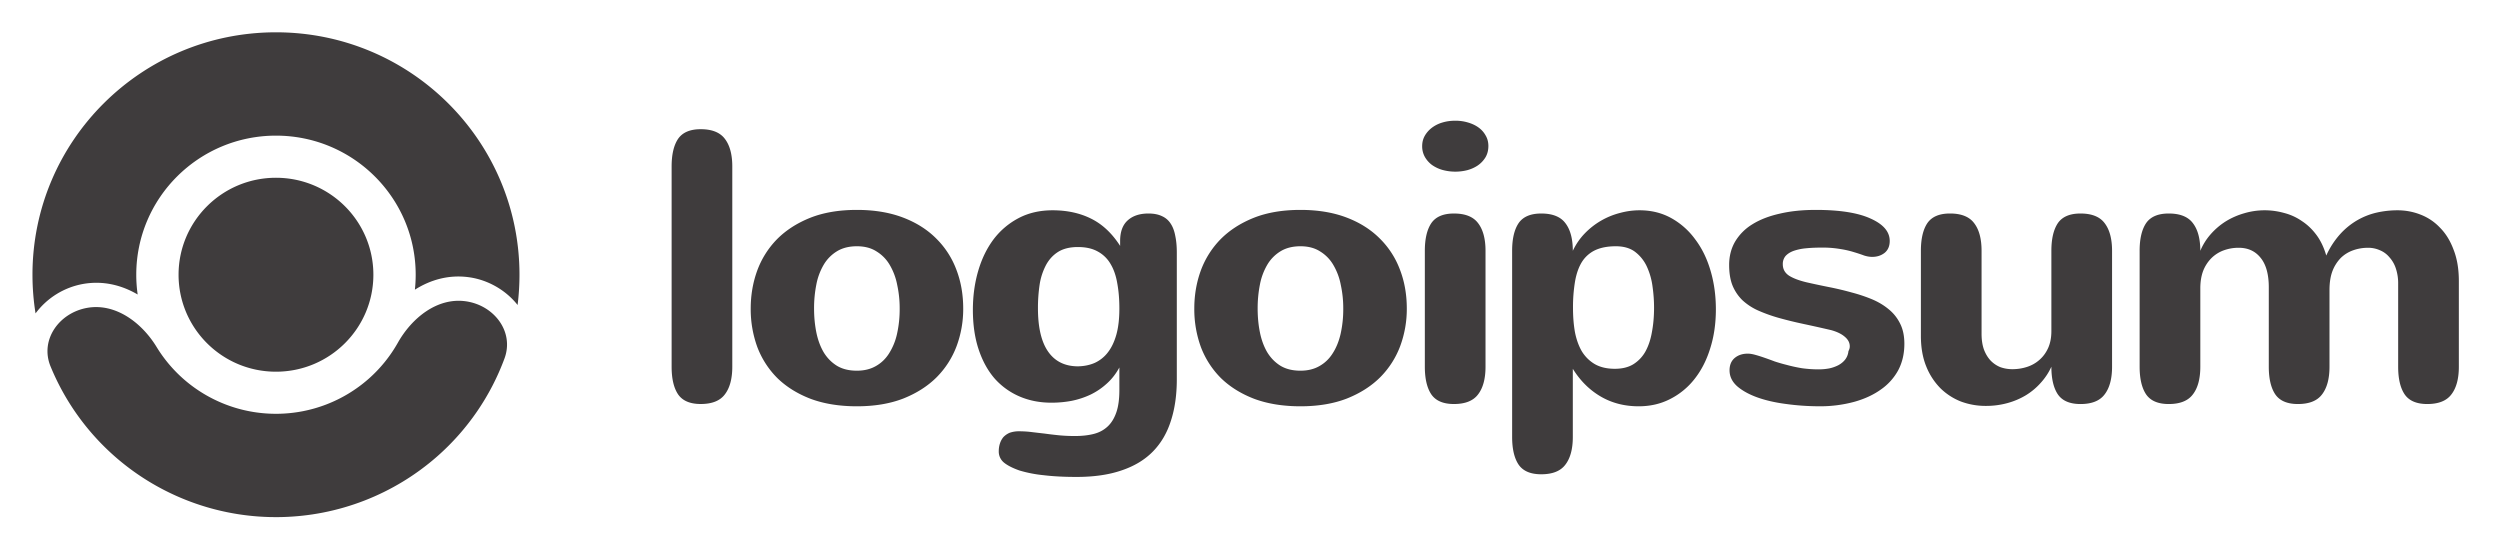 <svg xmlns="http://www.w3.org/2000/svg" width="182" height="40" fill="none"><path fill="#3F3C3D" d="M53.311 26.695c0 .873-.18 1.544-.54 2.013-.35.469-.937.703-1.759.703-.776 0-1.325-.235-1.648-.703-.314-.469-.47-1.14-.47-2.013V12.122c0-.873.156-1.544.47-2.013.323-.468.872-.703 1.648-.703.822 0 1.408.235 1.759.703.36.47.54 1.14.54 2.013v14.573zm1.341-4.231c0-.974.157-1.893.471-2.757a6.431 6.431 0 0 1 1.44-2.289c.647-.652 1.45-1.172 2.41-1.558.97-.386 2.105-.579 3.407-.579 1.247 0 2.35.18 3.31.538.96.358 1.769.86 2.424 1.503a6.273 6.273 0 0 1 1.496 2.274c.341.874.512 1.83.512 2.868a7.75 7.75 0 0 1-.485 2.744 6.39 6.39 0 0 1-1.454 2.26c-.646.644-1.454 1.159-2.423 1.545-.97.377-2.096.565-3.38.565-1.265 0-2.382-.18-3.351-.538-.96-.367-1.768-.868-2.424-1.502a6.387 6.387 0 0 1-1.468-2.261 8.038 8.038 0 0 1-.485-2.813zm4.612 0c0 .607.056 1.186.166 1.737.111.543.287 1.02.527 1.434.249.414.572.745.97.993.396.239.88.358 1.453.358.527 0 .984-.11 1.371-.33.398-.221.72-.53.97-.924a4.43 4.43 0 0 0 .581-1.42 8.19 8.19 0 0 0 .194-1.848 7.96 7.96 0 0 0-.18-1.723 4.503 4.503 0 0 0-.54-1.448 2.785 2.785 0 0 0-.97-.992c-.387-.249-.862-.373-1.426-.373-.563 0-1.043.12-1.44.359a2.82 2.82 0 0 0-.97.979 4.5 4.5 0 0 0-.54 1.447 8.877 8.877 0 0 0-.166 1.751zm22.226 4.288c-.25.46-.554.85-.914 1.172a4.94 4.94 0 0 1-1.177.8 6.012 6.012 0 0 1-1.371.454c-.48.092-.974.138-1.482.138-.85 0-1.625-.152-2.327-.455a5.124 5.124 0 0 1-1.814-1.31c-.499-.579-.886-1.286-1.163-2.123-.277-.836-.416-1.792-.416-2.867 0-1.012.13-1.958.388-2.84.258-.883.632-1.65 1.122-2.303a5.463 5.463 0 0 1 1.828-1.544c.72-.377 1.542-.565 2.465-.565 1.053 0 1.985.202 2.798.606.822.405 1.528 1.066 2.119 1.986v-.359c0-.662.18-1.158.54-1.489.37-.34.877-.51 1.523-.51.388 0 .716.064.984.193.267.12.48.303.637.552.157.238.267.537.332.896.074.349.11.749.11 1.2v9.236c0 1.121-.142 2.123-.428 3.006-.278.882-.712 1.627-1.302 2.233-.591.607-1.348 1.066-2.272 1.379-.923.322-2.022.482-3.296.482-.895 0-1.69-.04-2.382-.124a9.31 9.31 0 0 1-1.773-.344c-.498-.175-.877-.368-1.135-.58a1.033 1.033 0 0 1-.374-.827c0-.193.027-.376.083-.551.055-.175.138-.33.25-.469a1.4 1.4 0 0 1 .456-.317 2 2 0 0 1 .707-.11c.295 0 .59.018.886.055.305.037.618.073.942.11.332.046.678.088 1.038.124.37.037.767.055 1.191.055.508 0 .96-.05 1.358-.151.397-.101.734-.28 1.01-.538.278-.257.49-.602.638-1.034.147-.423.221-.965.221-1.627v-1.64zm0-4.288c0-.671-.05-1.282-.152-1.834-.092-.551-.254-1.02-.485-1.406a2.38 2.38 0 0 0-.928-.91c-.388-.22-.872-.33-1.454-.33-.572 0-1.048.114-1.426.344-.37.23-.665.547-.887.951a4.518 4.518 0 0 0-.47 1.42 11.49 11.49 0 0 0-.125 1.737c0 1.407.249 2.464.748 3.171.498.708 1.223 1.062 2.174 1.062.443-.01.845-.092 1.205-.248a2.51 2.51 0 0 0 .955-.758c.268-.34.476-.773.624-1.297.147-.523.221-1.157.221-1.902zm5.455 0c0-.974.157-1.893.47-2.757a6.432 6.432 0 0 1 1.441-2.289c.646-.652 1.45-1.172 2.41-1.558.97-.386 2.105-.579 3.407-.579 1.246 0 2.35.18 3.31.538.96.358 1.768.86 2.423 1.503a6.258 6.258 0 0 1 1.496 2.274c.342.874.513 1.83.513 2.868a7.77 7.77 0 0 1-.485 2.744 6.394 6.394 0 0 1-1.454 2.26c-.647.644-1.454 1.159-2.424 1.545-.97.377-2.096.565-3.38.565-1.264 0-2.381-.18-3.35-.538-.961-.367-1.769-.868-2.425-1.502a6.39 6.39 0 0 1-1.468-2.261 8.04 8.04 0 0 1-.484-2.813zm4.612 0c0 .607.055 1.186.166 1.737.11.543.286 1.02.526 1.434.25.414.573.745.97.993.397.239.881.358 1.454.358.526 0 .983-.11 1.37-.33.398-.221.721-.53.97-.924.259-.396.453-.869.582-1.42a8.19 8.19 0 0 0 .194-1.848 7.96 7.96 0 0 0-.18-1.723 4.498 4.498 0 0 0-.54-1.448 2.784 2.784 0 0 0-.97-.992c-.388-.249-.863-.373-1.426-.373s-1.044.12-1.44.359a2.82 2.82 0 0 0-.97.979 4.5 4.5 0 0 0-.54 1.447 8.877 8.877 0 0 0-.166 1.751zm16.797-11.83c0 .304-.069.575-.208.814-.139.23-.319.423-.54.58-.222.155-.48.275-.776.357a3.543 3.543 0 0 1-1.814-.013 2.535 2.535 0 0 1-.762-.359 1.897 1.897 0 0 1-.526-.593 1.578 1.578 0 0 1-.194-.786c0-.266.06-.51.18-.73.129-.23.3-.428.513-.593a2.37 2.37 0 0 1 .761-.386c.296-.092.619-.138.97-.138.305 0 .6.041.886.124.296.083.554.202.776.359.221.156.397.349.526.579.139.23.208.491.208.785zm-.208 16.062c0 .873-.18 1.544-.54 2.013-.351.469-.937.703-1.759.703-.776 0-1.325-.234-1.648-.703-.314-.469-.471-1.14-.471-2.013V18.26c0-.874.157-1.544.471-2.013.323-.469.872-.703 1.648-.703.822 0 1.408.234 1.759.703.36.469.54 1.14.54 2.013v8.437zm6.369-4.26c0 .616.046 1.19.138 1.724.102.533.268 1.002.499 1.406.24.395.554.708.942.937.397.23.886.345 1.468.345.535 0 .983-.11 1.343-.33a2.56 2.56 0 0 0 .887-.938c.221-.405.378-.878.47-1.42.102-.543.153-1.13.153-1.765 0-.505-.037-1.02-.112-1.544a4.97 4.97 0 0 0-.414-1.448 2.838 2.838 0 0 0-.845-1.061c-.361-.276-.831-.414-1.413-.414-.582 0-1.076.092-1.482.276a2.31 2.31 0 0 0-.969.84c-.241.378-.411.851-.513 1.42a11.27 11.27 0 0 0-.152 1.972zm-.014-4.177c.231-.487.526-.915.886-1.282a5.446 5.446 0 0 1 2.549-1.475c.48-.13.955-.193 1.426-.193.849 0 1.616.188 2.299.565a5.37 5.37 0 0 1 1.745 1.544c.489.643.864 1.406 1.122 2.289.258.873.388 1.81.388 2.812 0 1.039-.139 1.99-.416 2.854-.267.864-.651 1.608-1.15 2.233a5.269 5.269 0 0 1-1.773 1.448c-.683.35-1.444.524-2.284.524-1.034 0-1.958-.24-2.77-.717-.813-.478-1.487-1.149-2.022-2.013v4.963c0 .873-.18 1.544-.54 2.013-.351.469-.937.703-1.759.703-.776 0-1.325-.234-1.648-.703-.314-.468-.471-1.14-.471-2.013V18.26c0-.873.157-1.544.471-2.013.323-.469.872-.703 1.648-.703.822 0 1.408.234 1.759.703.36.469.54 1.14.54 2.013zm15.287.979c0 .358.157.639.471.841.314.193.748.354 1.302.483a62.53 62.53 0 0 0 1.62.344c.555.11 1.095.24 1.621.386.525.138 1.019.304 1.482.496.46.194.867.437 1.218.731.351.285.628.635.831 1.048.203.404.305.892.305 1.461 0 .717-.148 1.356-.443 1.917a4.072 4.072 0 0 1-1.26 1.406c-.536.386-1.177.685-1.925.896a9.463 9.463 0 0 1-2.48.331c-.858 0-1.685-.055-2.479-.165-.793-.101-1.5-.262-2.119-.483-.609-.22-1.098-.492-1.468-.813-.369-.331-.553-.717-.553-1.158 0-.386.124-.685.373-.897.25-.21.567-.317.956-.317.148 0 .323.028.526.083.203.055.424.124.664.207.24.083.494.174.763.276.276.091.562.174.858.248.37.101.748.184 1.135.248a8.87 8.87 0 0 0 1.22.083c.258 0 .512-.023.761-.07a2.64 2.64 0 0 0 .665-.234c.204-.11.369-.248.499-.413a1.19 1.19 0 0 0 .235-.607c.028-.055.051-.11.069-.165a.593.593 0 0 0 .028-.193c0-.258-.12-.487-.36-.69-.231-.202-.559-.363-.983-.482-.712-.166-1.39-.317-2.037-.455a29.109 29.109 0 0 1-1.8-.441 11.374 11.374 0 0 1-1.496-.538 4.206 4.206 0 0 1-1.136-.744 3.2 3.2 0 0 1-.719-1.062c-.167-.414-.25-.915-.25-1.503 0-.634.143-1.2.429-1.696a3.698 3.698 0 0 1 1.261-1.268c.545-.34 1.205-.597 1.981-.772.775-.184 1.652-.276 2.631-.276 1.754 0 3.088.212 4.003.634.923.414 1.385.956 1.385 1.627 0 .377-.126.667-.375.869-.249.193-.549.29-.899.29-.186 0-.38-.033-.583-.097a10.671 10.671 0 0 0-.705-.235 6.72 6.72 0 0 0-.998-.234 7.581 7.581 0 0 0-1.412-.11c-.426 0-.813.018-1.164.055a3.736 3.736 0 0 0-.887.193c-.24.092-.429.216-.567.372a.895.895 0 0 0-.194.593zm14.47 5.06c0 .432.056.808.167 1.13.119.322.281.593.485.814.203.211.438.372.705.482.278.101.573.152.887.152.369 0 .725-.055 1.067-.166.341-.11.641-.28.9-.51.267-.23.48-.52.637-.868.156-.35.235-.759.235-1.227v-5.846c0-.873.158-1.544.471-2.013.324-.469.873-.703 1.648-.703.822 0 1.408.234 1.759.703.36.469.54 1.14.54 2.013v8.438c0 .873-.18 1.544-.54 2.012-.351.47-.937.704-1.759.704-.775 0-1.324-.235-1.648-.704-.313-.468-.471-1.14-.471-2.012a4.528 4.528 0 0 1-.762 1.158 4.737 4.737 0 0 1-1.08.91 5.298 5.298 0 0 1-1.357.579 5.86 5.86 0 0 1-1.593.206 5.126 5.126 0 0 1-1.787-.317 4.454 4.454 0 0 1-1.495-.965 4.777 4.777 0 0 1-1.039-1.599c-.258-.634-.387-1.374-.387-2.22v-6.19c0-.873.157-1.544.47-2.013.324-.469.872-.703 1.649-.703.821 0 1.407.234 1.758.703.361.469.54 1.14.54 2.013v6.039zm11.507-6.039c0-.873.157-1.544.471-2.013.323-.469.872-.703 1.648-.703.822 0 1.408.234 1.759.703.36.469.54 1.14.54 2.013.185-.441.434-.841.749-1.2.322-.367.687-.68 1.093-.937a5.36 5.36 0 0 1 1.343-.593 5.236 5.236 0 0 1 2.909-.027c.47.12.905.317 1.302.593.406.266.761.606 1.066 1.02.305.413.54.91.707 1.489a6.08 6.08 0 0 1 1.01-1.558 5.233 5.233 0 0 1 1.26-1.02 5.133 5.133 0 0 1 1.414-.552 6.91 6.91 0 0 1 1.495-.165c.591 0 1.154.105 1.69.317.545.211 1.02.533 1.426.965.416.422.744.96.983 1.613.25.643.374 1.397.374 2.26v6.233c0 .873-.18 1.544-.54 2.012-.35.47-.937.704-1.759.704-.775 0-1.325-.235-1.647-.704-.315-.468-.472-1.14-.472-2.012v-6.04a3.4 3.4 0 0 0-.165-1.102 2.254 2.254 0 0 0-.472-.827 1.78 1.78 0 0 0-.692-.51 2.081 2.081 0 0 0-.858-.18c-.38 0-.739.06-1.08.18-.342.12-.642.303-.901.551a2.827 2.827 0 0 0-.61.951c-.148.386-.221.85-.221 1.393v5.584c0 .873-.181 1.544-.54 2.012-.351.47-.937.704-1.76.704-.775 0-1.324-.235-1.647-.704-.314-.468-.472-1.14-.472-2.012V20.92c0-.947-.198-1.664-.594-2.15-.389-.488-.92-.732-1.593-.732a3.14 3.14 0 0 0-1.109.193 2.479 2.479 0 0 0-.886.566 2.716 2.716 0 0 0-.596.923c-.138.368-.207.79-.207 1.269v5.707c0 .874-.18 1.545-.54 2.013-.351.47-.937.704-1.759.704-.776 0-1.325-.235-1.648-.704-.314-.468-.471-1.14-.471-2.012v-8.438zm-135.675 8.8c-3.915 0-7.09-3.16-7.09-7.059 0-3.898 3.175-7.059 7.09-7.059 3.917 0 7.092 3.16 7.092 7.059 0 3.898-3.175 7.059-7.091 7.059z"/><path fill="#3F3C3D" d="M6.354 22.411c-2.055.361-3.464 2.337-2.675 4.26a17.653 17.653 0 0 0 5.136 6.946A17.778 17.778 0 0 0 20.4 37.644a17.773 17.773 0 0 0 11.438-4.427 17.647 17.647 0 0 0 4.889-7.12c.72-1.95-.756-3.875-2.823-4.164-2.066-.29-3.921 1.208-4.942 3.02a10.133 10.133 0 0 1-2.131 2.63 10.198 10.198 0 0 1-6.563 2.54 10.2 10.2 0 0 1-6.647-2.31 10.14 10.14 0 0 1-2.222-2.555c-1.084-1.775-2.99-3.207-5.045-2.847z"/><path fill="#3F3C3D" d="M37.681 22.204c.09-.723.137-1.459.137-2.205 0-9.747-7.936-17.647-17.727-17.647-9.79 0-17.727 7.9-17.727 17.647 0 .958.077 1.899.224 2.816a5.536 5.536 0 0 1 3.458-2.143c1.485-.26 2.835.098 3.976.768-.067-.47-.102-.952-.102-1.441 0-5.592 4.554-10.125 10.171-10.125 5.617 0 10.171 4.533 10.171 10.125 0 .368-.02.732-.058 1.09 1.117-.709 2.454-1.114 3.947-.905 1.38.193 2.677.94 3.53 2.02z"/></svg>